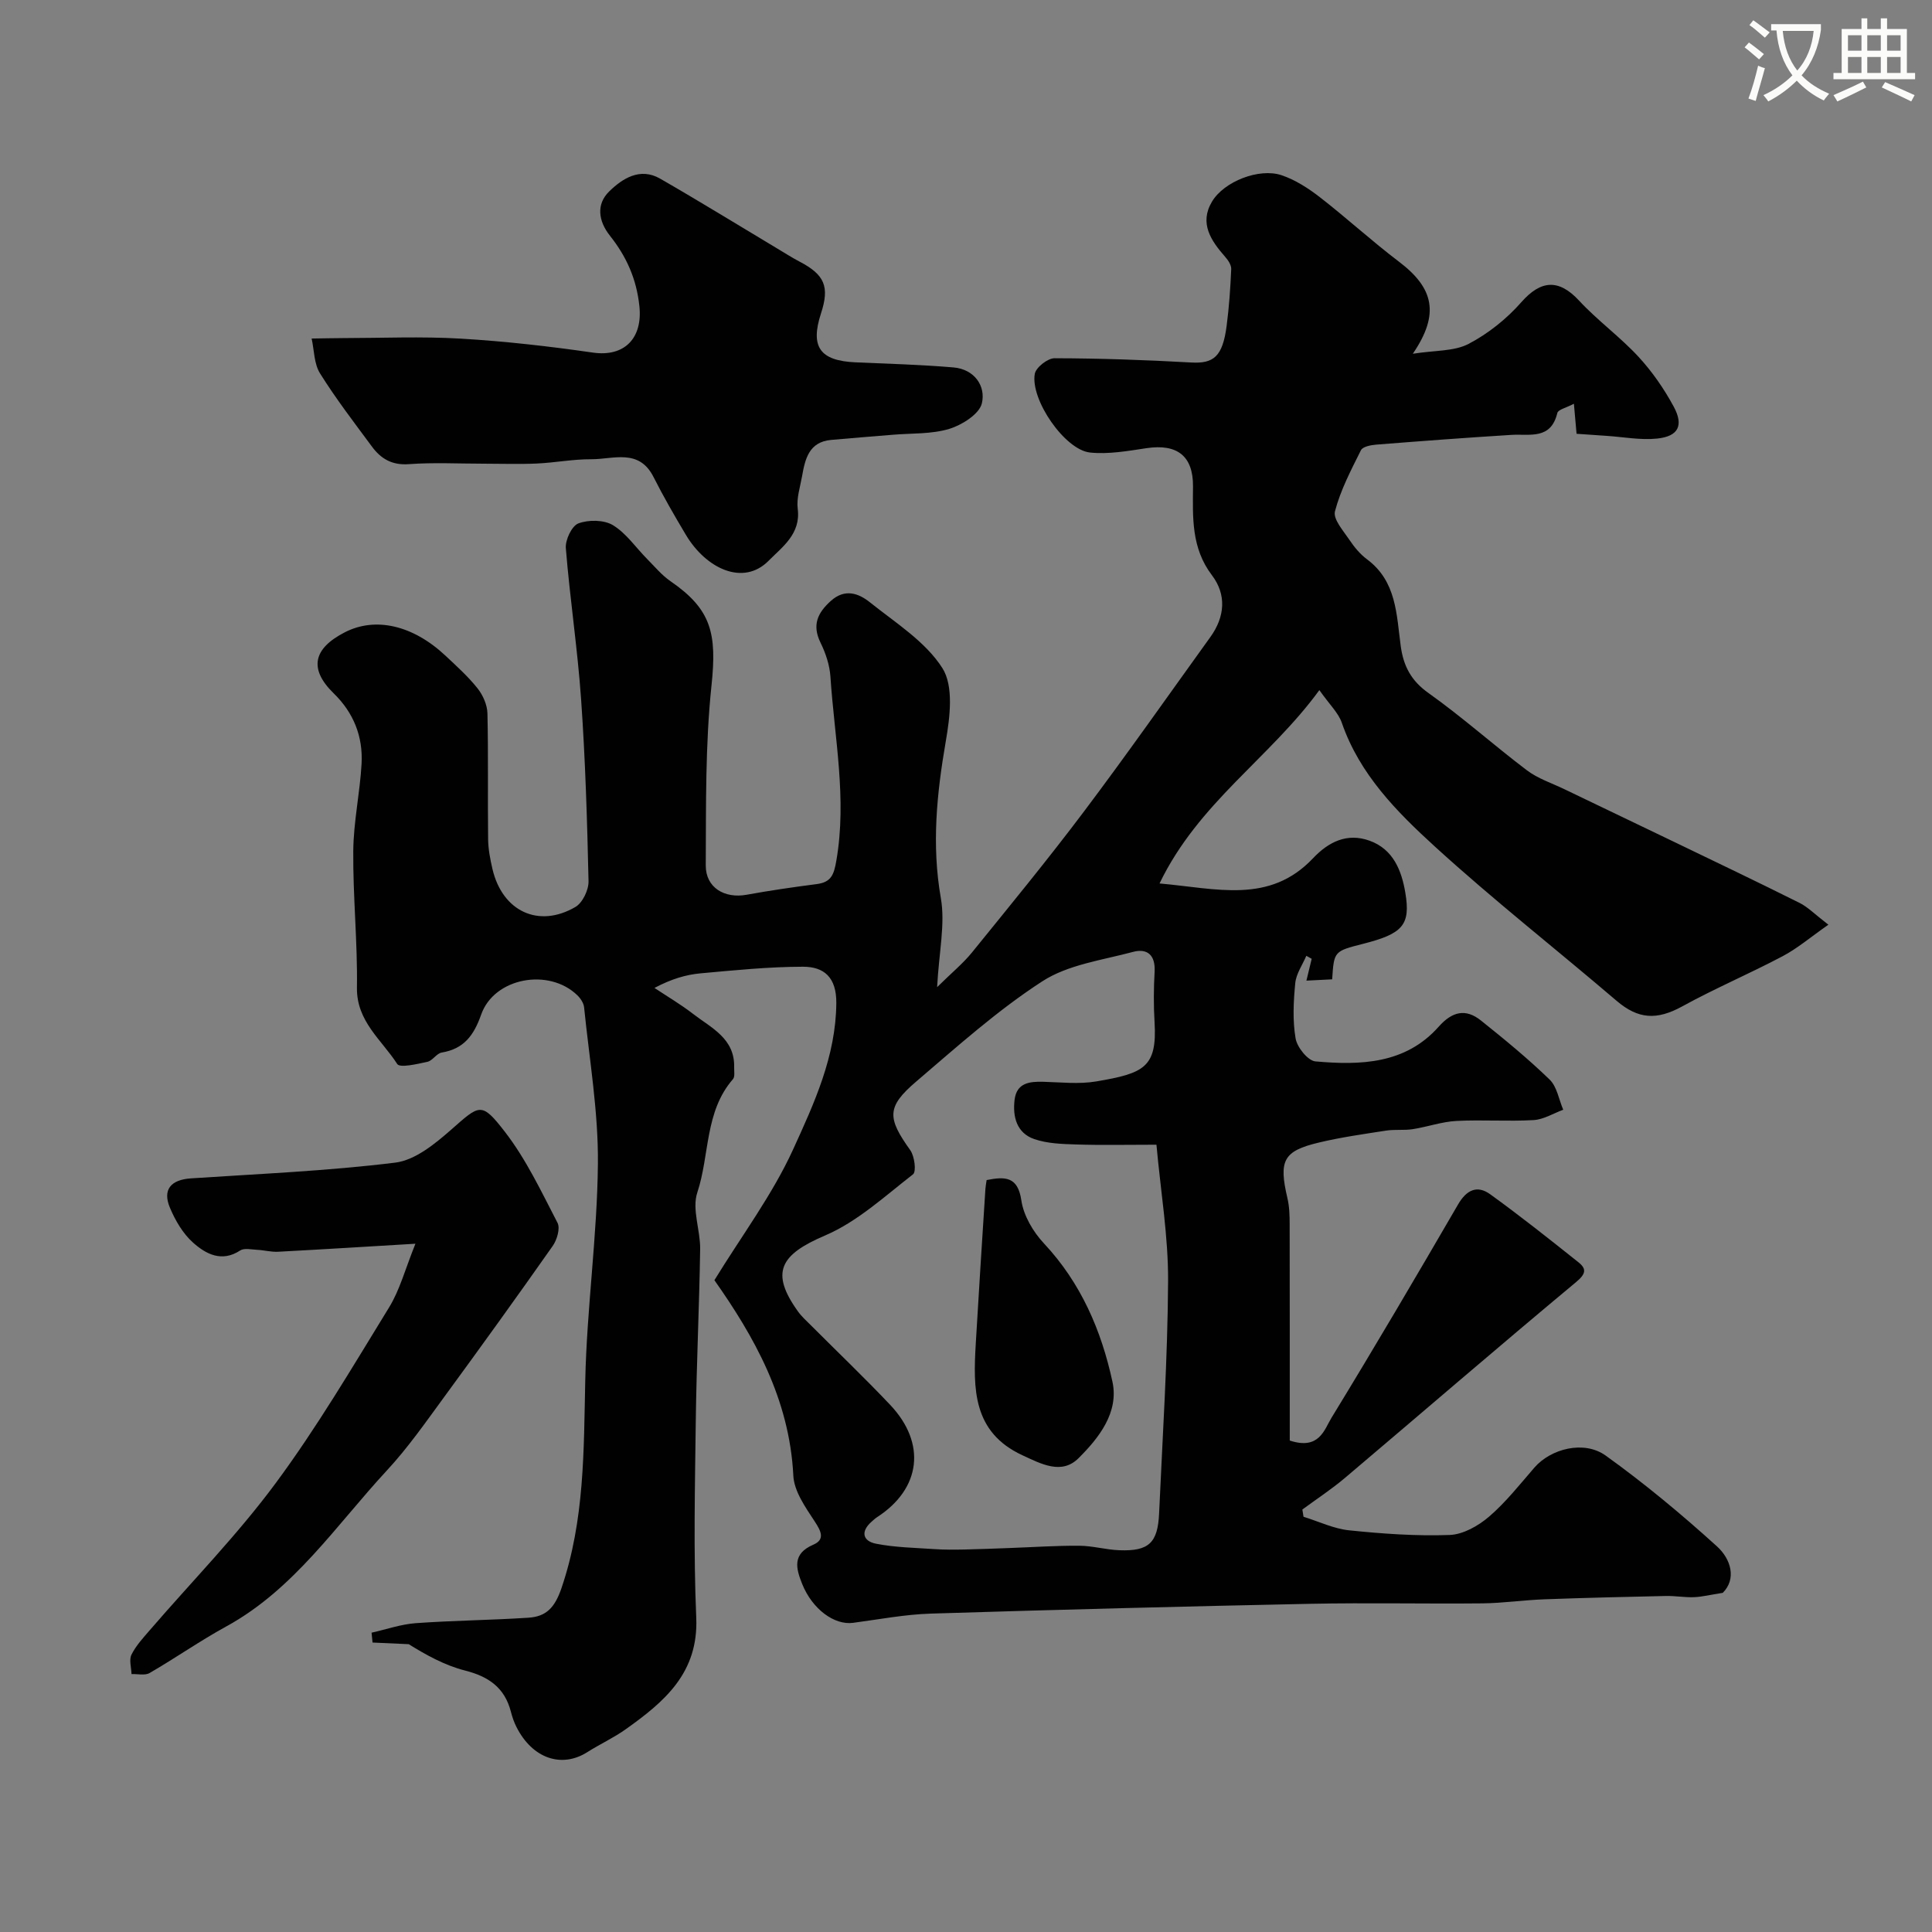 <svg enable-background="new 0 0 400 400" viewBox="0 0 400 400" xmlns="http://www.w3.org/2000/svg"><rect x="0" y="0" width="400" height="400" fill="#808080" stroke="none"/><path d="m362.1 8.8c1.1.8 2.1 1.6 3.1 2.4l-1 1.1c-1.3-1.1-2.3-2-3-2.5zm1.9 4.8c.5.2.9.4 1.4.5-.6 2.3-1.3 4.5-1.9 6.8l-1.5-.5c.8-2.1 1.4-4.3 2-6.8zm-1-9.4c1.3.9 2.4 1.8 3.4 2.5l-1 1.1c-1.4-1.2-2.4-2.1-3.2-2.6zm3.7 2.2v-1.4h10.3v1.2c-.5 3.6-1.8 6.8-4 9.4 1.5 1.6 3.4 2.8 5.7 3.8-.3.4-.7.8-1.1 1.4-2.3-1.1-4.1-2.5-5.6-4.1-1.6 1.6-3.6 3.1-5.9 4.3-.3-.5-.7-.9-1-1.3 2.4-1.1 4.4-2.5 6-4.1-1.9-2.5-3-5.6-3.3-9.3h-1.1zm8.8 0h-6.4c.3 3.3 1.3 6 3 8.2 2-2.2 3.1-5.1 3.4-8.2z" fill="#fbfcfa"/><path d="m385.3 3.8h1.3v2.2h2.8v-2.2h1.3v2.2h4.1v9.1h1.7v1.3h-16.9v-1.3h1.7v-9.1h4.1v-2.2zm.4 13.1.7 1.2c-1.8.9-3.8 1.9-6 2.9-.2-.4-.5-.8-.8-1.3 2.3-1 4.3-1.9 6.1-2.8zm-3.1-6.4h2.8v-3.2h-2.8zm0 4.6h2.8v-3.3h-2.8zm4-4.6h2.8v-3.2h-2.8zm0 4.6h2.8v-3.3h-2.8zm3.7 1.9c2.1.9 4.1 1.8 6.1 2.7l-.7 1.3c-2.2-1.1-4.2-2-6.1-2.9zm3.2-9.7h-2.8v3.2h2.8zm-2.8 7.8h2.8v-3.3h-2.8z" fill="#fbfcfa"/><g fill="#010102"><path d="m147.91 265.05c5.69-9.27 12.03-17.72 16.31-27.11 4.34-9.51 8.85-19.24 8.93-30.28.04-5.32-2.55-7.52-6.91-7.51-7.07.01-14.15.73-21.21 1.37-3.01.28-5.97 1.14-9.53 3.02 2.66 1.77 5.44 3.4 7.96 5.35 3.79 2.93 8.71 5.1 8.54 11.11-.02.83.19 1.93-.25 2.43-5.87 6.73-4.8 15.69-7.38 23.47-1.15 3.45.64 7.78.59 11.7-.18 11.94-.76 23.87-.91 35.8-.17 13.5-.48 27.02.1 40.49.5 11.49-6.63 17.47-14.64 23.16-2.49 1.77-5.32 3.06-7.91 4.71-5.34 3.39-11.39 1.3-14.67-5.2-.51-1-.88-2.09-1.16-3.18-1.28-4.96-4.59-7.27-9.48-8.51-4.21-1.07-8.14-3.26-11.67-5.46-2.5-.11-4.99-.23-7.49-.34-.07-.68-.13-1.36-.2-2.04 3.04-.68 6.06-1.74 9.13-1.97 7.77-.56 15.57-.62 23.34-1.13 3.7-.24 5.47-2.08 6.86-6.16 4.79-14.07 4.59-28.43 4.91-42.94.32-14.98 2.48-29.93 2.62-44.91.1-10.78-1.77-21.59-2.86-32.37-.09-.87-.73-1.84-1.39-2.48-5.89-5.73-17.23-3.67-19.92 3.99-1.52 4.31-3.56 7.09-8.17 7.86-1.07.18-1.89 1.69-2.97 1.92-2.1.45-5.69 1.31-6.24.45-3.2-4.99-8.44-8.81-8.34-15.81.14-9.42-.84-18.86-.76-28.28.05-6.03 1.38-12.03 1.72-18.07.31-5.63-1.64-10.56-5.78-14.59-5.13-5.01-4.31-9.23 2.31-12.63 6.34-3.26 14.11-1.48 20.86 4.86 2.31 2.17 4.69 4.31 6.64 6.77 1.11 1.4 1.99 3.41 2.03 5.17.2 8.66.03 17.33.14 26 .02 2.09.43 4.21.91 6.26 2.06 8.71 9.54 12.25 17.16 7.81 1.48-.86 2.76-3.53 2.72-5.33-.28-12.56-.66-25.14-1.54-37.68-.73-10.45-2.32-20.83-3.16-31.27-.14-1.72 1.24-4.63 2.61-5.14 2.1-.78 5.28-.75 7.14.37 2.75 1.67 4.72 4.61 7.06 6.98 1.58 1.59 3.05 3.38 4.87 4.63 8.45 5.82 9.62 10.77 8.48 21.56-1.3 12.33-1.12 24.84-1.19 37.28-.02 4.6 3.89 6.9 8.45 6.07 4.82-.88 9.67-1.58 14.53-2.21 3.02-.39 3.56-1.97 4.06-4.88 2.22-12.82-.4-25.42-1.23-38.08-.16-2.38-.98-4.84-2.04-7-1.8-3.67-.64-6.18 2.14-8.68 2.91-2.61 5.74-1.56 8.06.29 5.31 4.25 11.53 8.13 15.03 13.65 2.36 3.73 1.56 10.14.7 15.1-1.87 10.84-2.96 21.48-1.03 32.5.94 5.36-.38 11.12-.77 18.44 3.07-3.03 5.36-4.9 7.19-7.15 7.84-9.67 15.75-19.3 23.23-29.24 8.94-11.88 17.47-24.05 26.16-36.11 3.01-4.18 3.37-8.76.32-12.78-4.3-5.66-3.97-11.97-3.92-18.4.04-6.3-3.28-8.86-9.63-7.91-3.87.58-7.87 1.3-11.7.9-5.2-.55-12.37-10.93-11.43-16.28.23-1.33 2.66-3.24 4.08-3.24 9.43.02 18.86.35 28.28.88 4.68.27 6.53-1.22 7.36-7.57.51-3.9.78-7.83.95-11.76.04-.83-.63-1.84-1.24-2.53-2.94-3.35-5.41-6.95-2.75-11.43 2.49-4.2 9.77-7.03 14.39-5.49 2.84.95 5.54 2.69 7.93 4.54 5.57 4.32 10.78 9.11 16.4 13.37 7.18 5.44 8.51 10.79 2.87 19.06 4.63-.73 8.56-.48 11.54-2.04 4.06-2.12 7.9-5.19 10.93-8.64 4.05-4.6 7.75-4.85 11.96-.31 3.81 4.11 8.44 7.46 12.25 11.57 2.85 3.08 5.33 6.66 7.33 10.36 2.12 3.93.96 6.16-3.42 6.62-3.43.36-6.97-.33-10.46-.56-1.98-.13-3.96-.28-6.23-.43-.16-1.87-.33-3.79-.55-6.22-1.59.85-3.26 1.2-3.43 1.91-1.35 5.62-5.71 4.3-9.54 4.54-9.34.58-18.68 1.28-28.01 2.02-1.09.09-2.75.42-3.11 1.15-2.05 4.11-4.24 8.27-5.38 12.66-.42 1.62 1.74 4.04 3 5.91 1 1.5 2.22 2.97 3.65 4.03 6.13 4.57 6.08 11.45 6.97 17.98.56 4.06 2.11 7.12 5.72 9.68 7.04 5 13.51 10.8 20.41 16.02 2.26 1.71 5.12 2.64 7.72 3.89 7.74 3.73 15.5 7.43 23.24 11.16 8.51 4.1 17.04 8.18 25.49 12.4 1.7.85 3.1 2.31 5.96 4.51-3.65 2.54-6.38 4.89-9.49 6.53-6.84 3.62-13.99 6.65-20.77 10.38-5.27 2.89-9.11 2.68-13.61-1.17-12.49-10.67-25.44-20.83-37.57-31.89-7.93-7.23-15.62-14.99-19.3-25.65-.71-2.07-2.53-3.75-4.65-6.77-10.27 14.09-25.05 23.32-33.09 40.03 11.84 1.04 22.75 4.33 31.78-5.22 3.22-3.4 7.05-5.31 11.71-3.63 4.9 1.76 6.63 6.18 7.4 10.78 1.12 6.69-.55 8.48-8.75 10.57-6.02 1.53-6.02 1.53-6.4 7.35-1.68.09-3.41.17-5.33.27.41-1.68.75-3.1 1.09-4.52-.37-.21-.74-.41-1.11-.62-.8 1.88-2.1 3.71-2.29 5.65-.37 3.8-.57 7.73.07 11.46.31 1.83 2.54 4.61 4.1 4.75 9.32.83 18.65.57 25.53-7.19 2.8-3.15 5.58-3.81 8.75-1.27 4.88 3.9 9.73 7.88 14.21 12.22 1.53 1.48 1.91 4.13 2.82 6.25-2.04.75-4.05 2.02-6.13 2.14-5.32.31-10.67-.1-15.99.18-3.03.16-6 1.23-9.03 1.7-1.81.28-3.71.02-5.52.3-4.66.72-9.34 1.38-13.91 2.47-7.4 1.76-8.35 3.72-6.52 11.53.41 1.75.46 3.6.46 5.41.03 15.08.02 30.16.02 44.76 6.11 2.01 7.14-2.25 8.64-4.71 8.93-14.6 17.6-29.36 26.2-44.16 1.75-3.02 3.95-4.08 6.66-2.12 6.23 4.5 12.26 9.29 18.27 14.08 1.73 1.38 1.55 2.41-.51 4.12-16.05 13.36-31.86 27.01-47.8 40.5-2.8 2.37-5.89 4.39-8.85 6.57.08.5.16 1 .24 1.5 3.15.97 6.24 2.48 9.46 2.81 6.9.71 13.87 1.21 20.78.96 2.8-.1 5.94-1.88 8.17-3.79 3.48-2.99 6.37-6.68 9.4-10.17 3.37-3.88 10.24-5.72 14.76-2.47 8.04 5.77 15.69 12.14 23.02 18.78 2.98 2.7 4.05 6.8 1.21 9.63-2.61.41-4.27.83-5.96.9-1.92.07-3.86-.29-5.78-.25-8.4.18-16.8.38-25.2.69-4.29.16-8.57.79-12.85.84-11.86.12-23.72-.15-35.58.09-26.2.54-52.4 1.21-78.6 2.03-5.38.17-10.73 1.2-16.08 1.91-3.89.52-8.44-2.82-10.54-8.03-1.3-3.24-2.12-6.25 2.3-8.15 2.49-1.07 1.6-2.82.27-4.84-1.91-2.91-4.26-6.23-4.41-9.47-.8-15.97-8.25-28.97-16.34-40.45zm91.52-28.05c-6.31 0-11.46.12-16.6-.05-2.92-.09-5.99-.18-8.71-1.12-3.62-1.25-4.49-4.62-4.06-8.14.43-3.47 3.04-3.8 5.92-3.72 3.66.1 7.41.53 10.97-.07 9.88-1.68 12.64-2.88 12.09-12.24-.21-3.48-.19-7 .01-10.48.19-3.4-1.48-4.9-4.47-4.1-6.38 1.71-13.44 2.63-18.78 6.09-9.3 6.02-17.66 13.54-26.13 20.77-6.14 5.25-5.98 7.52-1.21 14.19.89 1.25 1.29 4.44.57 5-5.85 4.54-11.53 9.81-18.2 12.66-9.37 4-11.39 7.67-5.62 15.73.77 1.07 1.78 1.97 2.72 2.91 5.46 5.47 11.05 10.81 16.36 16.42 7.56 7.98 6.38 17.38-2.68 23.25-.42.27-.78.62-1.16.95-2.35 2.07-1.79 4.03.92 4.56 3.97.78 8.09.84 12.15 1.12 2.04.14 4.09.12 6.14.08 3.12-.06 6.25-.2 9.37-.31 4.82-.17 9.64-.51 14.46-.47 2.76.02 5.51.83 8.28.93 6.07.23 7.94-1.52 8.21-7.64.72-16.02 1.77-32.03 1.86-48.06.05-9.27-1.53-18.54-2.41-28.26z"/><path d="m100.1 96c-5.16 0-10.35-.28-15.48.1-3.47.25-5.76-1.13-7.6-3.62-3.69-4.99-7.48-9.92-10.76-15.17-1.25-1.99-1.2-4.79-1.74-7.22 2.13-.03 4.26-.08 6.4-.09 8.16-.01 16.34-.37 24.47.11 9.15.54 18.29 1.58 27.36 2.89 6.6.95 10.32-3.04 9.63-9.6-.6-5.7-2.7-10.31-6.1-14.6-2.41-3.04-2.87-6.51-.16-9.16 2.74-2.68 6.39-5.04 10.54-2.66 8.16 4.69 16.17 9.63 24.24 14.46 1.54.92 3.05 1.89 4.63 2.72 5.21 2.72 6.26 5.18 4.45 10.72-2.27 6.95-.22 9.82 7.18 10.14 6.75.29 13.51.48 20.23 1.05 4.33.36 6.74 3.83 5.9 7.42-.52 2.23-4.1 4.49-6.74 5.3-3.69 1.12-7.78.89-11.7 1.22-4.26.36-8.53.68-12.78 1.07-4.58.42-5.38 3.93-6.01 7.51-.4 2.25-1.18 4.58-.9 6.76.67 5.2-3.23 7.91-6 10.72-5.24 5.34-12.97 1.7-17.17-5.36-2.34-3.92-4.63-7.89-6.69-11.96-3.02-5.97-8.34-3.64-12.9-3.67-3.76-.02-7.52.72-11.29.89-3.68.16-7.35.03-11.01.03z"/><path d="m86.01 257.5c-10.35.62-19.38 1.18-28.42 1.66-1.44.08-2.91-.33-4.37-.4-1.18-.06-2.66-.41-3.5.14-3.83 2.51-7.1.72-9.73-1.61-2.11-1.87-3.71-4.61-4.82-7.27-1.56-3.75.23-5.77 4.35-6.05 14.12-.94 28.28-1.53 42.31-3.26 4.09-.5 8.2-3.86 11.54-6.79 5.95-5.22 6.26-5.93 11.17.42 4.4 5.69 7.55 12.4 10.89 18.84.59 1.14-.11 3.51-.99 4.77-7.41 10.54-14.94 20.99-22.55 31.38-3.77 5.15-7.45 10.43-11.77 15.09-10.52 11.34-19.19 24.6-33.28 32.32-5.42 2.97-10.51 6.54-15.87 9.64-.96.56-2.48.17-3.74.22-.04-1.36-.54-2.95-.01-4.02.93-1.87 2.42-3.48 3.81-5.09 8.7-10.09 18.08-19.66 25.99-30.34 8.59-11.6 15.95-24.12 23.52-36.44 2.24-3.63 3.35-7.96 5.47-13.21z"/><path d="m204.27 244.32c3.89-.77 6.47-.72 7.19 4.21.46 3.16 2.45 6.53 4.69 8.92 7.65 8.17 11.88 18.03 14.17 28.62 1.37 6.35-2.8 11.64-7.03 15.84-3.49 3.48-7.73 1.18-11.62-.62-10.32-4.77-10.19-13.83-9.65-23.06.62-10.7 1.32-21.4 2-32.1.03-.49.13-.97.25-1.81z"/></g></svg>
